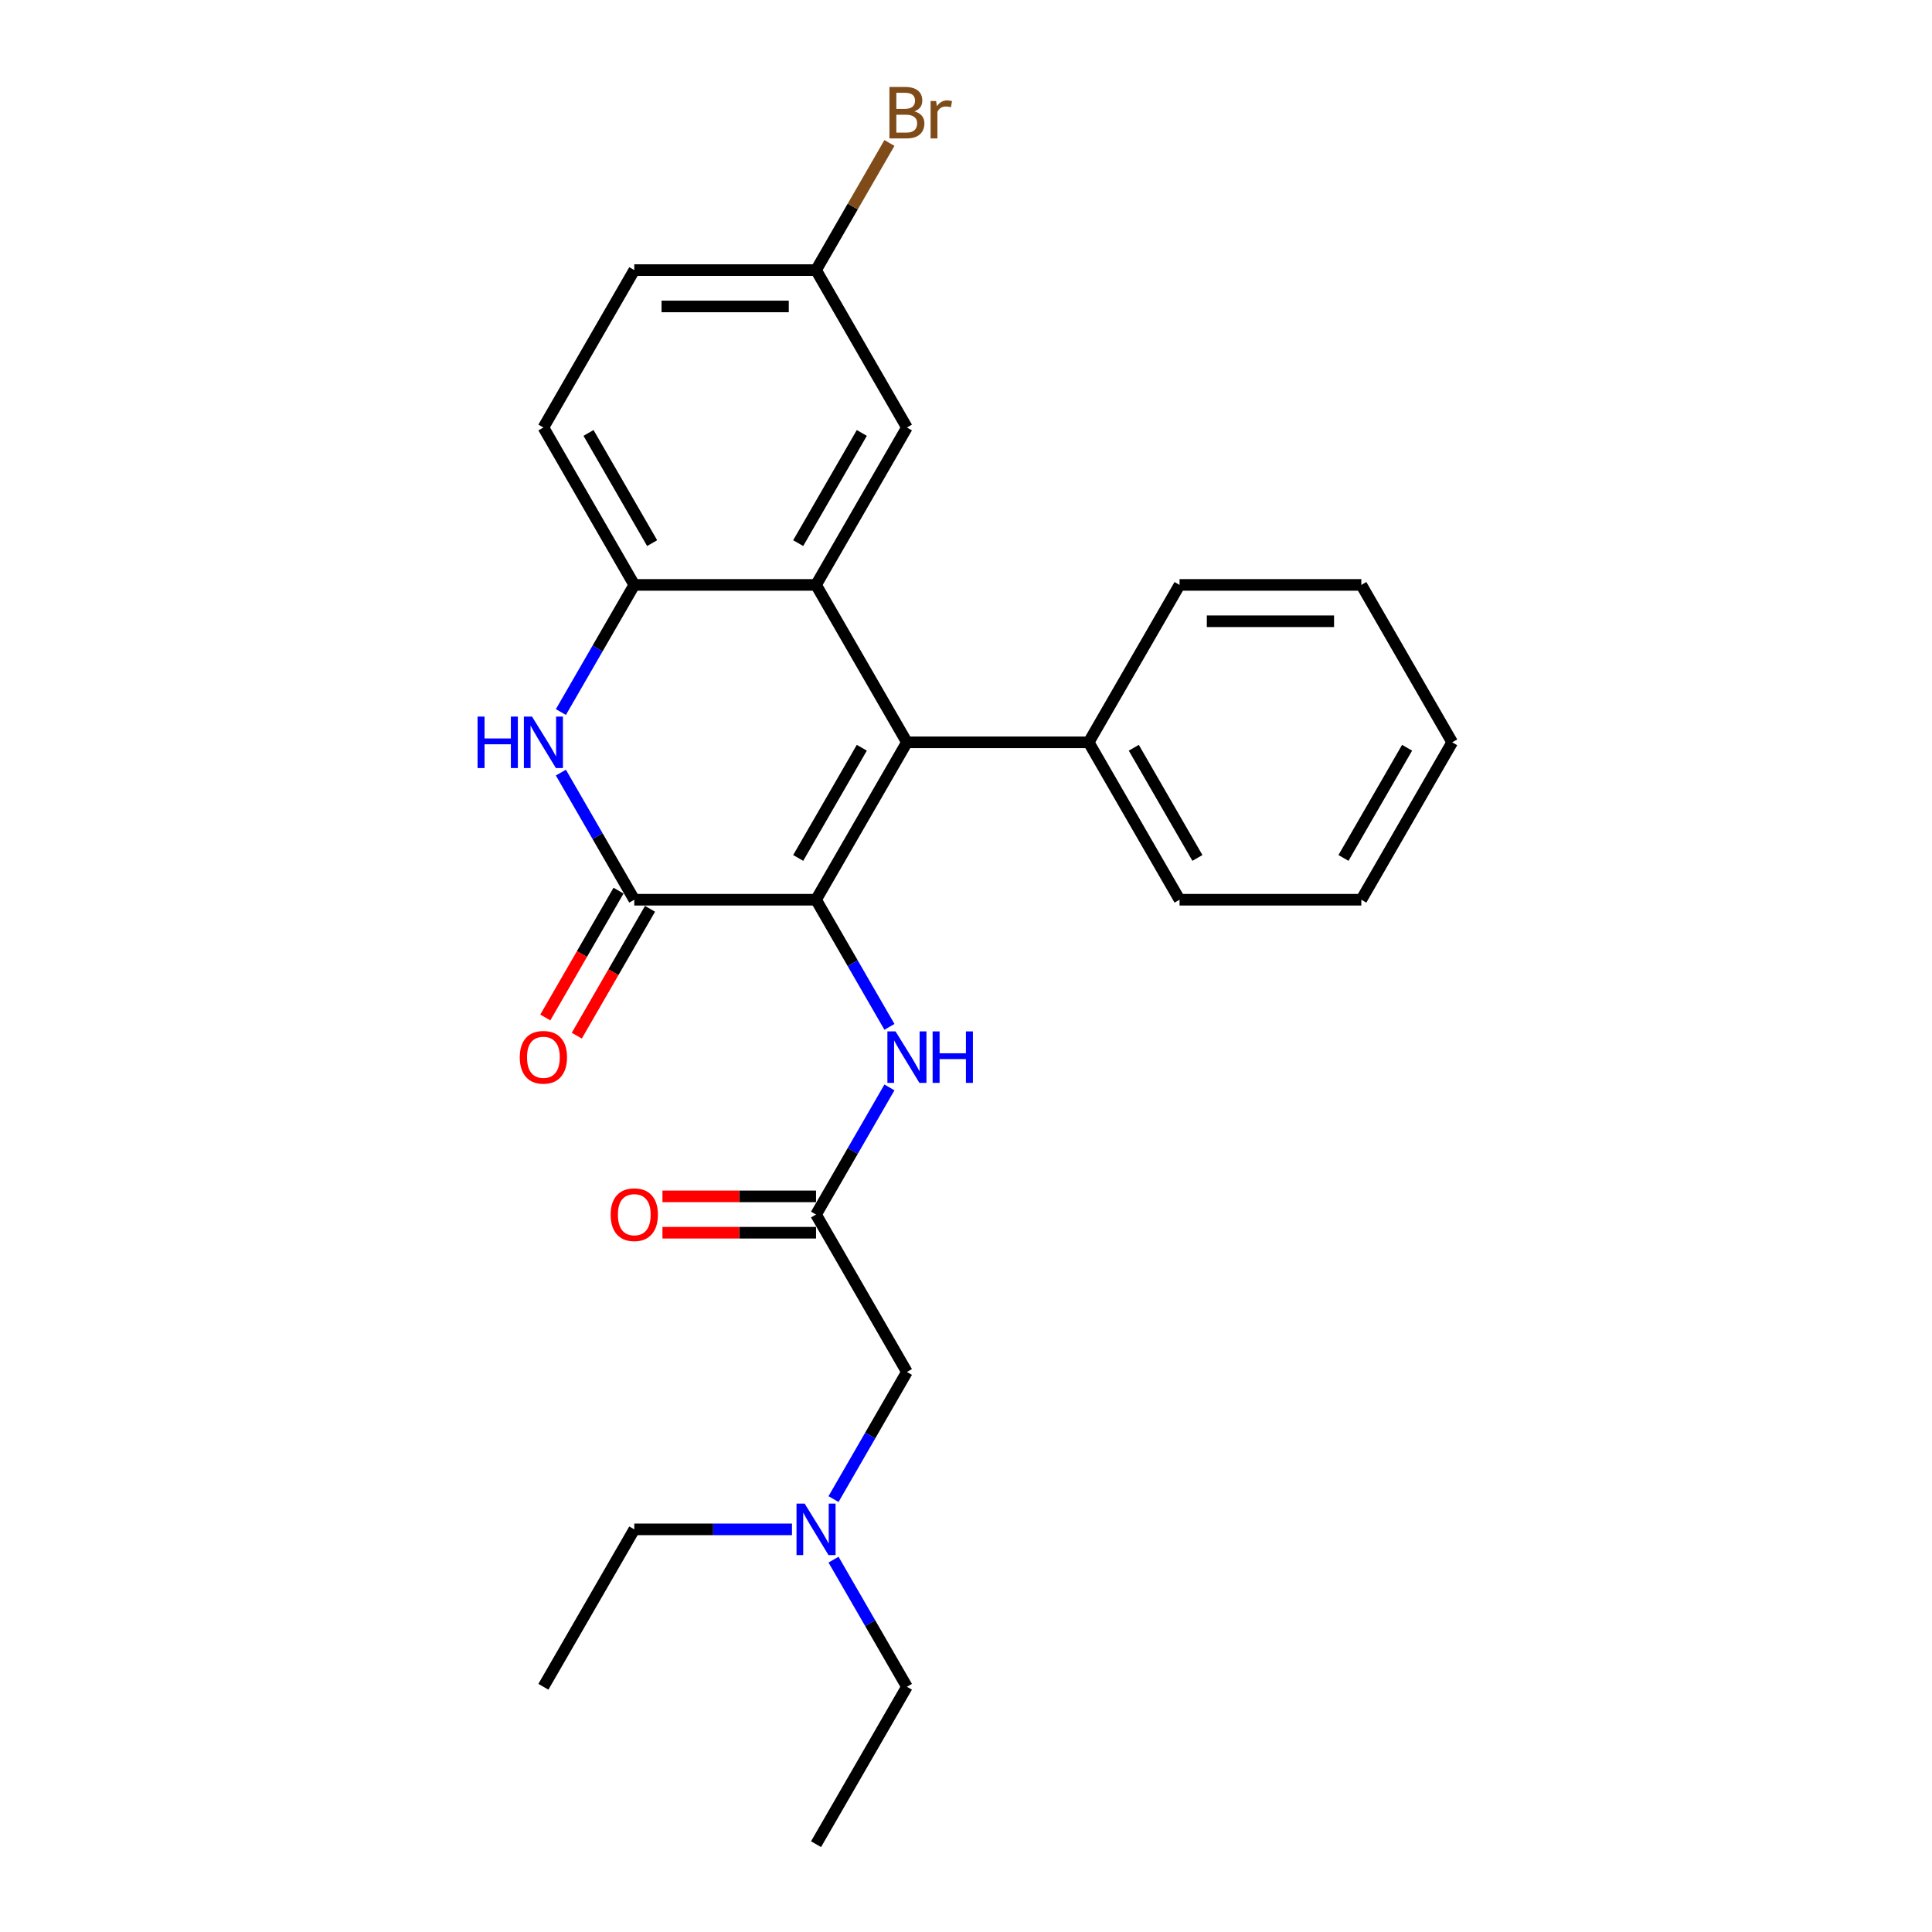 <?xml version='1.0' encoding='iso-8859-1'?>
<svg version='1.1' baseProfile='full'
              xmlns='http://www.w3.org/2000/svg'
                      xmlns:rdkit='http://www.rdkit.org/xml'
                      xmlns:xlink='http://www.w3.org/1999/xlink'
                  xml:space='preserve'
width='1000px' height='1000px' viewBox='0 0 1000 1000'>
<!-- END OF HEADER -->
<rect style='opacity:1.0;fill:#FFFFFF;stroke:none' width='1000' height='1000' x='0' y='0'> </rect>
<path class='bond-0' d='M 422.382,465.698 L 469.421,384.223' style='fill:none;fill-rule:evenodd;stroke:#000000;stroke-width:6px;stroke-linecap:butt;stroke-linejoin:miter;stroke-opacity:1' />
<path class='bond-0' d='M 413.143,444.069 L 446.07,387.036' style='fill:none;fill-rule:evenodd;stroke:#000000;stroke-width:6px;stroke-linecap:butt;stroke-linejoin:miter;stroke-opacity:1' />
<path class='bond-1' d='M 422.382,465.698 L 328.303,465.698' style='fill:none;fill-rule:evenodd;stroke:#000000;stroke-width:6px;stroke-linecap:butt;stroke-linejoin:miter;stroke-opacity:1' />
<path class='bond-5' d='M 422.382,465.698 L 441.377,498.598' style='fill:none;fill-rule:evenodd;stroke:#000000;stroke-width:6px;stroke-linecap:butt;stroke-linejoin:miter;stroke-opacity:1' />
<path class='bond-5' d='M 441.377,498.598 L 460.372,531.499' style='fill:none;fill-rule:evenodd;stroke:#0000FF;stroke-width:6px;stroke-linecap:butt;stroke-linejoin:miter;stroke-opacity:1' />
<path class='bond-2' d='M 469.421,384.223 L 422.382,302.749' style='fill:none;fill-rule:evenodd;stroke:#000000;stroke-width:6px;stroke-linecap:butt;stroke-linejoin:miter;stroke-opacity:1' />
<path class='bond-8' d='M 469.421,384.223 L 563.5,384.223' style='fill:none;fill-rule:evenodd;stroke:#000000;stroke-width:6px;stroke-linecap:butt;stroke-linejoin:miter;stroke-opacity:1' />
<path class='bond-3' d='M 328.303,465.698 L 309.308,432.797' style='fill:none;fill-rule:evenodd;stroke:#000000;stroke-width:6px;stroke-linecap:butt;stroke-linejoin:miter;stroke-opacity:1' />
<path class='bond-3' d='M 309.308,432.797 L 290.313,399.897' style='fill:none;fill-rule:evenodd;stroke:#0000FF;stroke-width:6px;stroke-linecap:butt;stroke-linejoin:miter;stroke-opacity:1' />
<path class='bond-9' d='M 320.155,460.994 L 301.204,493.819' style='fill:none;fill-rule:evenodd;stroke:#000000;stroke-width:6px;stroke-linecap:butt;stroke-linejoin:miter;stroke-opacity:1' />
<path class='bond-9' d='M 301.204,493.819 L 282.252,526.644' style='fill:none;fill-rule:evenodd;stroke:#FF0000;stroke-width:6px;stroke-linecap:butt;stroke-linejoin:miter;stroke-opacity:1' />
<path class='bond-9' d='M 336.45,470.402 L 317.499,503.227' style='fill:none;fill-rule:evenodd;stroke:#000000;stroke-width:6px;stroke-linecap:butt;stroke-linejoin:miter;stroke-opacity:1' />
<path class='bond-9' d='M 317.499,503.227 L 298.547,536.052' style='fill:none;fill-rule:evenodd;stroke:#FF0000;stroke-width:6px;stroke-linecap:butt;stroke-linejoin:miter;stroke-opacity:1' />
<path class='bond-7' d='M 422.382,302.749 L 469.421,221.274' style='fill:none;fill-rule:evenodd;stroke:#000000;stroke-width:6px;stroke-linecap:butt;stroke-linejoin:miter;stroke-opacity:1' />
<path class='bond-7' d='M 413.143,281.119 L 446.07,224.087' style='fill:none;fill-rule:evenodd;stroke:#000000;stroke-width:6px;stroke-linecap:butt;stroke-linejoin:miter;stroke-opacity:1' />
<path class='bond-26' d='M 422.382,302.749 L 328.303,302.749' style='fill:none;fill-rule:evenodd;stroke:#000000;stroke-width:6px;stroke-linecap:butt;stroke-linejoin:miter;stroke-opacity:1' />
<path class='bond-4' d='M 290.313,368.55 L 309.308,335.649' style='fill:none;fill-rule:evenodd;stroke:#0000FF;stroke-width:6px;stroke-linecap:butt;stroke-linejoin:miter;stroke-opacity:1' />
<path class='bond-4' d='M 309.308,335.649 L 328.303,302.749' style='fill:none;fill-rule:evenodd;stroke:#000000;stroke-width:6px;stroke-linecap:butt;stroke-linejoin:miter;stroke-opacity:1' />
<path class='bond-11' d='M 328.303,302.749 L 281.263,221.274' style='fill:none;fill-rule:evenodd;stroke:#000000;stroke-width:6px;stroke-linecap:butt;stroke-linejoin:miter;stroke-opacity:1' />
<path class='bond-11' d='M 337.542,281.119 L 304.614,224.087' style='fill:none;fill-rule:evenodd;stroke:#000000;stroke-width:6px;stroke-linecap:butt;stroke-linejoin:miter;stroke-opacity:1' />
<path class='bond-6' d='M 460.372,562.846 L 441.377,595.746' style='fill:none;fill-rule:evenodd;stroke:#0000FF;stroke-width:6px;stroke-linecap:butt;stroke-linejoin:miter;stroke-opacity:1' />
<path class='bond-6' d='M 441.377,595.746 L 422.382,628.647' style='fill:none;fill-rule:evenodd;stroke:#000000;stroke-width:6px;stroke-linecap:butt;stroke-linejoin:miter;stroke-opacity:1' />
<path class='bond-10' d='M 422.382,619.239 L 382.633,619.239' style='fill:none;fill-rule:evenodd;stroke:#000000;stroke-width:6px;stroke-linecap:butt;stroke-linejoin:miter;stroke-opacity:1' />
<path class='bond-10' d='M 382.633,619.239 L 342.885,619.239' style='fill:none;fill-rule:evenodd;stroke:#FF0000;stroke-width:6px;stroke-linecap:butt;stroke-linejoin:miter;stroke-opacity:1' />
<path class='bond-10' d='M 422.382,638.055 L 382.633,638.055' style='fill:none;fill-rule:evenodd;stroke:#000000;stroke-width:6px;stroke-linecap:butt;stroke-linejoin:miter;stroke-opacity:1' />
<path class='bond-10' d='M 382.633,638.055 L 342.885,638.055' style='fill:none;fill-rule:evenodd;stroke:#FF0000;stroke-width:6px;stroke-linecap:butt;stroke-linejoin:miter;stroke-opacity:1' />
<path class='bond-12' d='M 422.382,628.647 L 469.421,710.122' style='fill:none;fill-rule:evenodd;stroke:#000000;stroke-width:6px;stroke-linecap:butt;stroke-linejoin:miter;stroke-opacity:1' />
<path class='bond-13' d='M 469.421,221.274 L 422.382,139.799' style='fill:none;fill-rule:evenodd;stroke:#000000;stroke-width:6px;stroke-linecap:butt;stroke-linejoin:miter;stroke-opacity:1' />
<path class='bond-17' d='M 563.5,384.223 L 610.539,465.698' style='fill:none;fill-rule:evenodd;stroke:#000000;stroke-width:6px;stroke-linecap:butt;stroke-linejoin:miter;stroke-opacity:1' />
<path class='bond-17' d='M 586.851,387.036 L 619.778,444.069' style='fill:none;fill-rule:evenodd;stroke:#000000;stroke-width:6px;stroke-linecap:butt;stroke-linejoin:miter;stroke-opacity:1' />
<path class='bond-18' d='M 563.5,384.223 L 610.539,302.749' style='fill:none;fill-rule:evenodd;stroke:#000000;stroke-width:6px;stroke-linecap:butt;stroke-linejoin:miter;stroke-opacity:1' />
<path class='bond-15' d='M 281.263,221.274 L 328.303,139.799' style='fill:none;fill-rule:evenodd;stroke:#000000;stroke-width:6px;stroke-linecap:butt;stroke-linejoin:miter;stroke-opacity:1' />
<path class='bond-14' d='M 469.421,710.122 L 450.426,743.022' style='fill:none;fill-rule:evenodd;stroke:#000000;stroke-width:6px;stroke-linecap:butt;stroke-linejoin:miter;stroke-opacity:1' />
<path class='bond-14' d='M 450.426,743.022 L 431.431,775.923' style='fill:none;fill-rule:evenodd;stroke:#0000FF;stroke-width:6px;stroke-linecap:butt;stroke-linejoin:miter;stroke-opacity:1' />
<path class='bond-16' d='M 422.382,139.799 L 441.377,106.899' style='fill:none;fill-rule:evenodd;stroke:#000000;stroke-width:6px;stroke-linecap:butt;stroke-linejoin:miter;stroke-opacity:1' />
<path class='bond-16' d='M 441.377,106.899 L 460.372,73.998' style='fill:none;fill-rule:evenodd;stroke:#7F4C19;stroke-width:6px;stroke-linecap:butt;stroke-linejoin:miter;stroke-opacity:1' />
<path class='bond-27' d='M 422.382,139.799 L 328.303,139.799' style='fill:none;fill-rule:evenodd;stroke:#000000;stroke-width:6px;stroke-linecap:butt;stroke-linejoin:miter;stroke-opacity:1' />
<path class='bond-27' d='M 408.27,158.615 L 342.415,158.615' style='fill:none;fill-rule:evenodd;stroke:#000000;stroke-width:6px;stroke-linecap:butt;stroke-linejoin:miter;stroke-opacity:1' />
<path class='bond-19' d='M 431.431,807.27 L 450.426,840.17' style='fill:none;fill-rule:evenodd;stroke:#0000FF;stroke-width:6px;stroke-linecap:butt;stroke-linejoin:miter;stroke-opacity:1' />
<path class='bond-19' d='M 450.426,840.17 L 469.421,873.071' style='fill:none;fill-rule:evenodd;stroke:#000000;stroke-width:6px;stroke-linecap:butt;stroke-linejoin:miter;stroke-opacity:1' />
<path class='bond-20' d='M 409.926,791.596 L 369.114,791.596' style='fill:none;fill-rule:evenodd;stroke:#0000FF;stroke-width:6px;stroke-linecap:butt;stroke-linejoin:miter;stroke-opacity:1' />
<path class='bond-20' d='M 369.114,791.596 L 328.303,791.596' style='fill:none;fill-rule:evenodd;stroke:#000000;stroke-width:6px;stroke-linecap:butt;stroke-linejoin:miter;stroke-opacity:1' />
<path class='bond-24' d='M 610.539,465.698 L 704.618,465.698' style='fill:none;fill-rule:evenodd;stroke:#000000;stroke-width:6px;stroke-linecap:butt;stroke-linejoin:miter;stroke-opacity:1' />
<path class='bond-23' d='M 610.539,302.749 L 704.618,302.749' style='fill:none;fill-rule:evenodd;stroke:#000000;stroke-width:6px;stroke-linecap:butt;stroke-linejoin:miter;stroke-opacity:1' />
<path class='bond-23' d='M 624.651,321.564 L 690.506,321.564' style='fill:none;fill-rule:evenodd;stroke:#000000;stroke-width:6px;stroke-linecap:butt;stroke-linejoin:miter;stroke-opacity:1' />
<path class='bond-22' d='M 469.421,873.071 L 422.382,954.545' style='fill:none;fill-rule:evenodd;stroke:#000000;stroke-width:6px;stroke-linecap:butt;stroke-linejoin:miter;stroke-opacity:1' />
<path class='bond-21' d='M 328.303,791.596 L 281.263,873.071' style='fill:none;fill-rule:evenodd;stroke:#000000;stroke-width:6px;stroke-linecap:butt;stroke-linejoin:miter;stroke-opacity:1' />
<path class='bond-25' d='M 704.618,302.749 L 751.657,384.223' style='fill:none;fill-rule:evenodd;stroke:#000000;stroke-width:6px;stroke-linecap:butt;stroke-linejoin:miter;stroke-opacity:1' />
<path class='bond-28' d='M 704.618,465.698 L 751.657,384.223' style='fill:none;fill-rule:evenodd;stroke:#000000;stroke-width:6px;stroke-linecap:butt;stroke-linejoin:miter;stroke-opacity:1' />
<path class='bond-28' d='M 695.379,444.069 L 728.306,387.036' style='fill:none;fill-rule:evenodd;stroke:#000000;stroke-width:6px;stroke-linecap:butt;stroke-linejoin:miter;stroke-opacity:1' />
<path  class='atom-4' d='M 247.188 370.902
L 250.801 370.902
L 250.801 382.229
L 264.423 382.229
L 264.423 370.902
L 268.036 370.902
L 268.036 397.545
L 264.423 397.545
L 264.423 385.239
L 250.801 385.239
L 250.801 397.545
L 247.188 397.545
L 247.188 370.902
' fill='#0000FF'/>
<path  class='atom-4' d='M 275.374 370.902
L 284.105 385.013
Q 284.97 386.406, 286.363 388.927
Q 287.755 391.448, 287.83 391.599
L 287.83 370.902
L 291.367 370.902
L 291.367 397.545
L 287.717 397.545
L 278.347 382.116
Q 277.256 380.309, 276.089 378.24
Q 274.96 376.17, 274.621 375.53
L 274.621 397.545
L 271.159 397.545
L 271.159 370.902
L 275.374 370.902
' fill='#0000FF'/>
<path  class='atom-6' d='M 463.532 533.851
L 472.262 547.963
Q 473.128 549.355, 474.52 551.876
Q 475.912 554.398, 475.988 554.548
L 475.988 533.851
L 479.525 533.851
L 479.525 560.494
L 475.875 560.494
L 466.505 545.065
Q 465.413 543.259, 464.247 541.189
Q 463.118 539.119, 462.779 538.48
L 462.779 560.494
L 459.317 560.494
L 459.317 533.851
L 463.532 533.851
' fill='#0000FF'/>
<path  class='atom-6' d='M 482.724 533.851
L 486.336 533.851
L 486.336 545.178
L 499.959 545.178
L 499.959 533.851
L 503.572 533.851
L 503.572 560.494
L 499.959 560.494
L 499.959 548.188
L 486.336 548.188
L 486.336 560.494
L 482.724 560.494
L 482.724 533.851
' fill='#0000FF'/>
<path  class='atom-10' d='M 269.033 547.248
Q 269.033 540.85, 272.194 537.275
Q 275.355 533.7, 281.263 533.7
Q 287.172 533.7, 290.333 537.275
Q 293.494 540.85, 293.494 547.248
Q 293.494 553.72, 290.295 557.408
Q 287.096 561.058, 281.263 561.058
Q 275.393 561.058, 272.194 557.408
Q 269.033 553.758, 269.033 547.248
M 281.263 558.048
Q 285.328 558.048, 287.51 555.338
Q 289.731 552.591, 289.731 547.248
Q 289.731 542.017, 287.51 539.383
Q 285.328 536.711, 281.263 536.711
Q 277.199 536.711, 274.979 539.345
Q 272.796 541.979, 272.796 547.248
Q 272.796 552.629, 274.979 555.338
Q 277.199 558.048, 281.263 558.048
' fill='#FF0000'/>
<path  class='atom-11' d='M 316.073 628.722
Q 316.073 622.325, 319.234 618.75
Q 322.395 615.175, 328.303 615.175
Q 334.211 615.175, 337.372 618.75
Q 340.533 622.325, 340.533 628.722
Q 340.533 635.195, 337.334 638.883
Q 334.136 642.533, 328.303 642.533
Q 322.432 642.533, 319.234 638.883
Q 316.073 635.233, 316.073 628.722
M 328.303 639.523
Q 332.367 639.523, 334.55 636.813
Q 336.77 634.066, 336.77 628.722
Q 336.77 623.491, 334.55 620.857
Q 332.367 618.185, 328.303 618.185
Q 324.239 618.185, 322.018 620.82
Q 319.836 623.454, 319.836 628.722
Q 319.836 634.104, 322.018 636.813
Q 324.239 639.523, 328.303 639.523
' fill='#FF0000'/>
<path  class='atom-15' d='M 416.492 778.275
L 425.223 792.386
Q 426.088 793.779, 427.481 796.3
Q 428.873 798.821, 428.948 798.972
L 428.948 778.275
L 432.486 778.275
L 432.486 804.918
L 428.835 804.918
L 419.465 789.489
Q 418.374 787.683, 417.207 785.613
Q 416.078 783.543, 415.74 782.903
L 415.74 804.918
L 412.278 804.918
L 412.278 778.275
L 416.492 778.275
' fill='#0000FF'/>
<path  class='atom-17' d='M 473.316 57.647
Q 475.875 58.362, 477.154 59.943
Q 478.471 61.486, 478.471 63.781
Q 478.471 67.469, 476.101 69.577
Q 473.767 71.646, 469.327 71.646
L 460.371 71.646
L 460.371 45.003
L 468.236 45.003
Q 472.789 45.003, 475.085 46.847
Q 477.38 48.691, 477.38 52.078
Q 477.38 56.105, 473.316 57.647
M 463.946 48.014
L 463.946 56.368
L 468.236 56.368
Q 470.87 56.368, 472.225 55.314
Q 473.617 54.223, 473.617 52.078
Q 473.617 48.014, 468.236 48.014
L 463.946 48.014
M 469.327 68.636
Q 471.923 68.636, 473.316 67.394
Q 474.708 66.152, 474.708 63.781
Q 474.708 61.599, 473.165 60.507
Q 471.66 59.378, 468.762 59.378
L 463.946 59.378
L 463.946 68.636
L 469.327 68.636
' fill='#7F4C19'/>
<path  class='atom-17' d='M 484.53 52.304
L 484.944 54.975
Q 486.976 51.965, 490.288 51.965
Q 491.341 51.965, 492.771 52.341
L 492.207 55.502
Q 490.589 55.126, 489.686 55.126
Q 488.105 55.126, 487.051 55.766
Q 486.035 56.368, 485.207 57.836
L 485.207 71.646
L 481.67 71.646
L 481.67 52.304
L 484.53 52.304
' fill='#7F4C19'/>
</svg>
